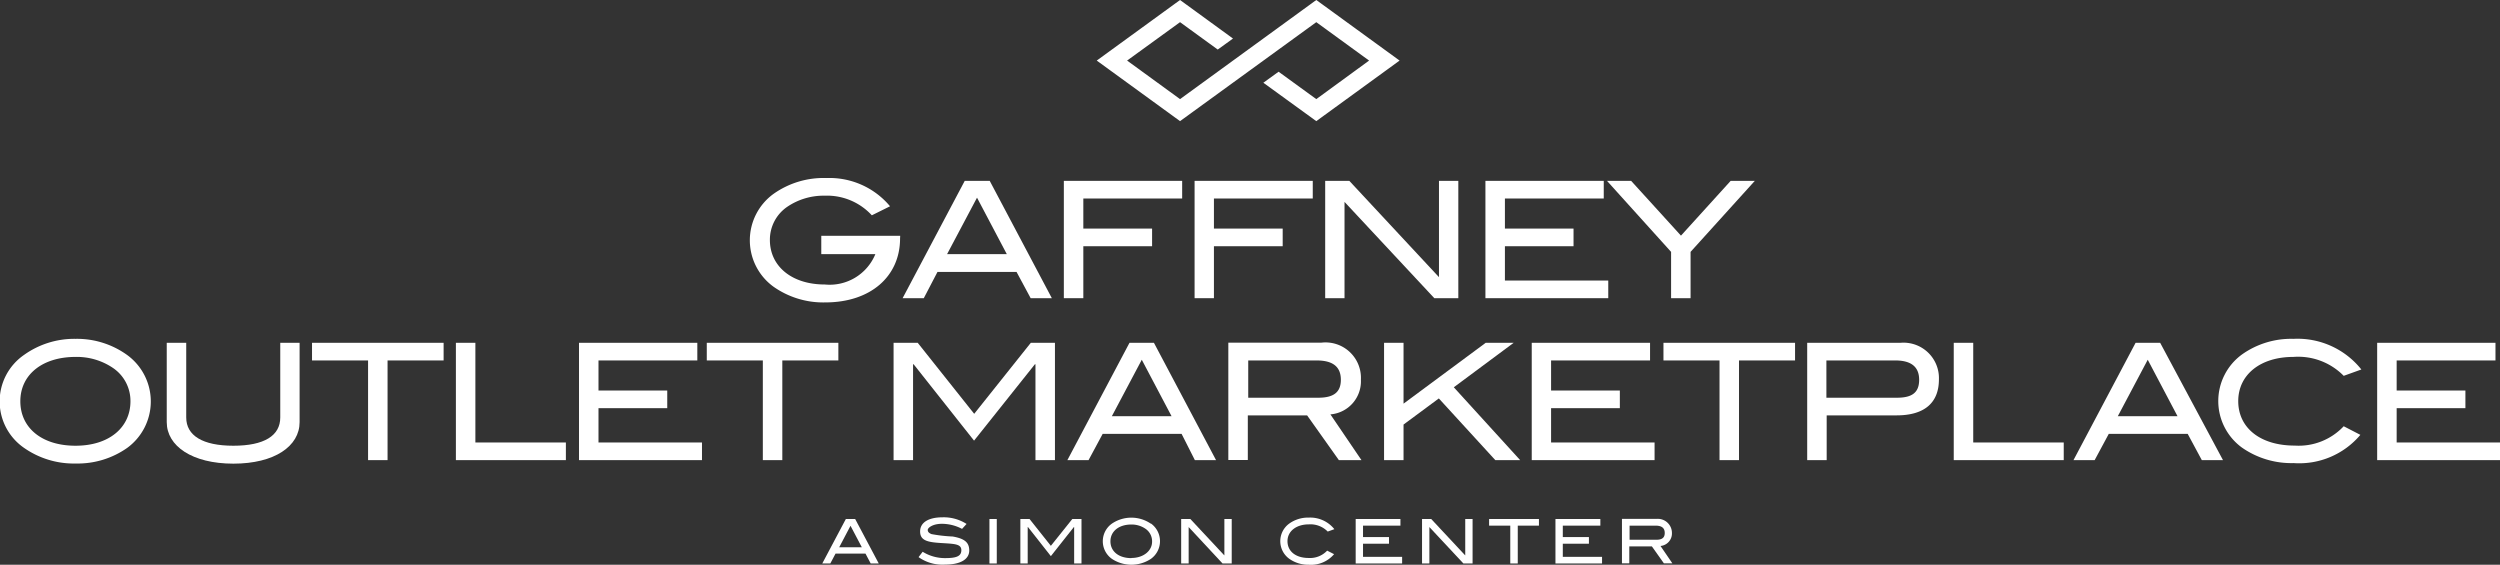 <svg id="Layer_2" data-name="Layer 2" xmlns="http://www.w3.org/2000/svg" viewBox="0 0 177.07 40"><rect x="0" y="0" width="177.07" height="40" fill="#333333" stroke="none"/><defs><style>.cls-1{fill:#fff;}</style></defs><title>Artboard 1</title><polygon class="cls-1" points="93.23 1.57 96.97 4.29 93.23 7.02 90.56 5.08 89.48 5.86 93.23 8.58 99.13 4.29 93.23 0 83.58 7.02 79.83 4.29 83.58 1.57 86.25 3.51 87.33 2.73 83.58 0 77.68 4.29 83.58 8.58 93.23 1.57"/><path class="cls-1" d="M59.91,36.76l-1.67,3.15h.57l.37-.7h2.12l.37.7h.57l-1.67-3.15Zm-.47,2,.8-1.52.8,1.52Z"/><path class="cls-1" d="M67.48,38a10.44,10.44,0,0,1-1.5-.17c-.18-.07-.27-.16-.27-.3s.34-.43,1-.43a3.07,3.07,0,0,1,1.43.36l.32-.35a3,3,0,0,0-1.7-.47c-1,0-1.59.37-1.59,1s.49.76,1.46.82,1.46.06,1.46.51-.4.56-1.15.56a3,3,0,0,1-1.59-.45l-.29.38a2.93,2.93,0,0,0,1.87.53c1.12,0,1.72-.39,1.72-1S68.26,38.14,67.48,38Z"/><rect class="cls-1" x="70.08" y="36.76" width="0.52" height="3.15"/><polygon class="cls-1" points="74.43 38.66 72.92 36.76 72.27 36.76 72.27 39.91 72.79 39.91 72.79 37.33 72.81 37.33 74.43 39.39 76.06 37.33 76.08 37.33 76.08 39.91 76.6 39.91 76.6 36.76 75.95 36.76 74.43 38.66"/><path class="cls-1" d="M81.51,37.09a2.45,2.45,0,0,0-2.76,0,1.53,1.53,0,0,0,0,2.49,2.5,2.5,0,0,0,2.77,0,1.54,1.54,0,0,0,0-2.5Zm-1.38,2.44c-.9,0-1.48-.48-1.48-1.19s.6-1.19,1.48-1.19a1.73,1.73,0,0,1,1,.3,1.07,1.07,0,0,1,.47.9C81.61,39,81,39.52,80.13,39.52Z"/><polygon class="cls-1" points="86.72 39.34 84.31 36.76 83.66 36.76 83.66 39.91 84.19 39.91 84.19 37.33 86.59 39.91 87.24 39.91 87.24 36.76 86.72 36.76 86.72 39.34"/><path class="cls-1" d="M92.7,37.14a1.71,1.71,0,0,1,1.34.51l.47-.17a2.19,2.19,0,0,0-1.81-.82,2.29,2.29,0,0,0-1.38.42,1.54,1.54,0,0,0,0,2.5A2.32,2.32,0,0,0,92.7,40a2.14,2.14,0,0,0,1.79-.75L94,39a1.66,1.66,0,0,1-1.31.52c-.93,0-1.5-.48-1.5-1.19S91.82,37.14,92.7,37.14Z"/><polygon class="cls-1" points="96.54 38.51 98.38 38.51 98.38 38.04 96.54 38.04 96.54 37.23 99.19 37.23 99.19 36.76 96.02 36.76 96.02 39.91 99.31 39.91 99.31 39.44 96.54 39.44 96.54 38.51"/><polygon class="cls-1" points="103.78 39.34 101.37 36.76 100.72 36.76 100.72 39.91 101.24 39.91 101.24 37.33 103.65 39.91 104.3 39.91 104.3 36.76 103.78 36.76 103.78 39.34"/><polygon class="cls-1" points="105.47 37.23 106.97 37.23 106.97 39.91 107.5 39.91 107.5 37.23 109 37.23 109 36.76 105.47 36.76 105.47 37.23"/><polygon class="cls-1" points="110.69 38.51 112.54 38.51 112.54 38.04 110.69 38.04 110.69 37.23 113.35 37.23 113.35 36.76 110.17 36.76 110.17 39.91 113.47 39.91 113.47 39.44 110.69 39.44 110.69 38.51"/><path class="cls-1" d="M118.42,37.75a1,1,0,0,0-1.06-1h-2.48v3.15h.52v-1.2H117l.85,1.2h.6l-.84-1.23A.89.89,0,0,0,118.42,37.75Zm-3,.48v-1h1.84c.44,0,.65.17.65.52s-.21.48-.6.48Z"/><path class="cls-1" d="M9,25.14A6.07,6.07,0,0,0,5.35,24,6.11,6.11,0,0,0,1.7,25.14a4,4,0,0,0,0,6.58,6.15,6.15,0,0,0,3.67,1.11A6.1,6.1,0,0,0,9,31.73a4.07,4.07,0,0,0,0-6.59ZM5.35,31.57c-2.39,0-3.91-1.27-3.91-3.15S3,25.28,5.35,25.28A4.56,4.56,0,0,1,8,26.06a2.82,2.82,0,0,1,1.24,2.36C9.24,30.28,7.73,31.57,5.35,31.57Z"/><path class="cls-1" d="M19.85,29.57c0,1.29-1.14,2-3.32,2s-3.34-.72-3.34-2V24.28H11.81v5.62c0,1.69,1.8,2.94,4.72,2.94s4.69-1.24,4.69-2.94V24.28H19.85Z"/><polygon class="cls-1" points="22.1 25.53 26.07 25.53 26.07 32.59 27.45 32.59 27.45 25.53 31.42 25.53 31.42 24.28 22.1 24.28 22.1 25.53"/><polygon class="cls-1" points="33.67 24.28 32.29 24.28 32.29 32.59 40.08 32.59 40.08 31.34 33.67 31.34 33.67 24.28"/><polygon class="cls-1" points="42.39 28.91 47.26 28.91 47.26 27.66 42.39 27.66 42.39 25.53 49.39 25.53 49.39 24.28 41.01 24.28 41.01 32.59 49.72 32.59 49.72 31.34 42.39 31.34 42.39 28.91"/><polygon class="cls-1" points="59.38 24.28 50.06 24.28 50.06 25.53 54.03 25.53 54.03 32.59 55.41 32.59 55.41 25.53 59.38 25.53 59.38 24.28"/><polygon class="cls-1" points="73.34 25.8 73.34 32.59 74.72 32.59 74.72 24.28 73.01 24.28 69 29.31 65 24.28 63.29 24.28 63.29 32.59 64.67 32.59 64.67 25.8 64.71 25.8 68.99 31.21 73.3 25.8 73.34 25.8"/><path class="cls-1" d="M84.63,32.59h1.5l-4.4-8.31H80l-4.4,8.31h1.5l1-1.86h5.59Zm-5.88-3.11,2.12-4,2.11,4Z"/><path class="cls-1" d="M94.23,29.35a2.35,2.35,0,0,0,2.16-2.46,2.51,2.51,0,0,0-2.8-2.62H87v8.31h1.38V29.42h4.2l2.25,3.17h1.6Zm-5.82-1.18V25.53h4.84c1.16,0,1.72.45,1.72,1.37s-.56,1.27-1.6,1.27Z"/><polygon class="cls-1" points="105.91 32.59 107.67 32.59 102.97 27.43 107.21 24.28 105.23 24.28 99.41 28.59 99.41 24.28 98.03 24.28 98.03 32.59 99.41 32.59 99.41 30.07 101.91 28.22 105.91 32.59"/><polygon class="cls-1" points="116.87 25.53 116.87 24.28 108.49 24.28 108.49 32.59 117.19 32.59 117.19 31.34 109.86 31.34 109.86 28.91 114.73 28.91 114.73 27.66 109.86 27.66 109.86 25.53 116.87 25.53"/><polygon class="cls-1" points="117.82 25.53 121.79 25.53 121.79 32.59 123.17 32.59 123.17 25.53 127.14 25.53 127.14 24.28 117.82 24.28 117.82 25.53"/><path class="cls-1" d="M134.6,24.28H128v8.31h1.38V29.42h4.95c2,0,3-.91,3-2.55A2.51,2.51,0,0,0,134.6,24.28Zm-.24,3.89h-5V25.53h4.88c1.12,0,1.69.45,1.69,1.37S135.41,28.17,134.36,28.17Z"/><polygon class="cls-1" points="139.76 24.28 138.38 24.28 138.38 32.59 146.17 32.59 146.17 31.34 139.76 31.34 139.76 24.28"/><path class="cls-1" d="M151.26,24.28l-4.4,8.31h1.5l1-1.86h5.59l1,1.86h1.5L153,24.28ZM150,29.48l2.12-4,2.11,4Z"/><path class="cls-1" d="M162.43,25.28A4.52,4.52,0,0,1,166,26.62l1.25-.45A5.78,5.78,0,0,0,162.43,24a6,6,0,0,0-3.64,1.11,4.08,4.08,0,0,0,0,6.59,6.11,6.11,0,0,0,3.66,1.1,5.66,5.66,0,0,0,4.73-2L166,30.19a4.37,4.37,0,0,1-3.47,1.37c-2.46,0-4-1.27-4-3.15S160.11,25.28,162.43,25.28Z"/><polygon class="cls-1" points="169.75 31.34 169.75 28.91 174.62 28.91 174.62 27.66 169.75 27.66 169.75 25.53 176.75 25.53 176.75 24.28 168.37 24.28 168.37 32.59 177.07 32.59 177.07 31.34 169.75 31.34"/><path class="cls-1" d="M63.76,16.7H58.17V18H62a3.5,3.5,0,0,1-3.58,2.15c-2.35,0-3.89-1.3-3.89-3.15a2.82,2.82,0,0,1,1.24-2.36,4.59,4.59,0,0,1,2.65-.78,4.31,4.31,0,0,1,3.33,1.39l1.29-.64a5.59,5.59,0,0,0-4.5-2,6.13,6.13,0,0,0-3.75,1.12,4.06,4.06,0,0,0,0,6.58,6.12,6.12,0,0,0,3.66,1.11c3.21,0,5.3-1.84,5.3-4.53Z"/><path class="cls-1" d="M66.4,19.26H72l1,1.86h1.5l-4.4-8.31H68.33l-4.4,8.31h1.5ZM69.2,14l2.11,4H67.08Z"/><polygon class="cls-1" points="76.73 17.44 81.6 17.44 81.6 16.19 76.73 16.19 76.73 14.06 83.73 14.06 83.73 12.81 75.35 12.81 75.35 21.12 76.73 21.12 76.73 17.44"/><polygon class="cls-1" points="92.98 14.06 92.98 12.81 84.61 12.81 84.61 21.12 85.98 21.12 85.98 17.44 90.85 17.44 90.85 16.19 85.98 16.19 85.98 14.06 92.98 14.06"/><polygon class="cls-1" points="93.86 12.81 93.86 21.12 95.23 21.12 95.23 14.3 101.59 21.12 103.29 21.12 103.29 12.81 101.92 12.81 101.92 19.63 95.57 12.81 93.86 12.81"/><polygon class="cls-1" points="113.91 19.87 106.59 19.87 106.59 17.44 111.45 17.44 111.45 16.19 106.59 16.19 106.59 14.06 113.59 14.06 113.59 12.81 105.21 12.81 105.21 21.12 113.91 21.12 113.91 19.87"/><polygon class="cls-1" points="118.36 21.12 119.74 21.12 119.74 17.84 124.29 12.81 122.58 12.81 119.06 16.69 115.53 12.81 113.82 12.81 118.36 17.84 118.36 21.12"/></svg>